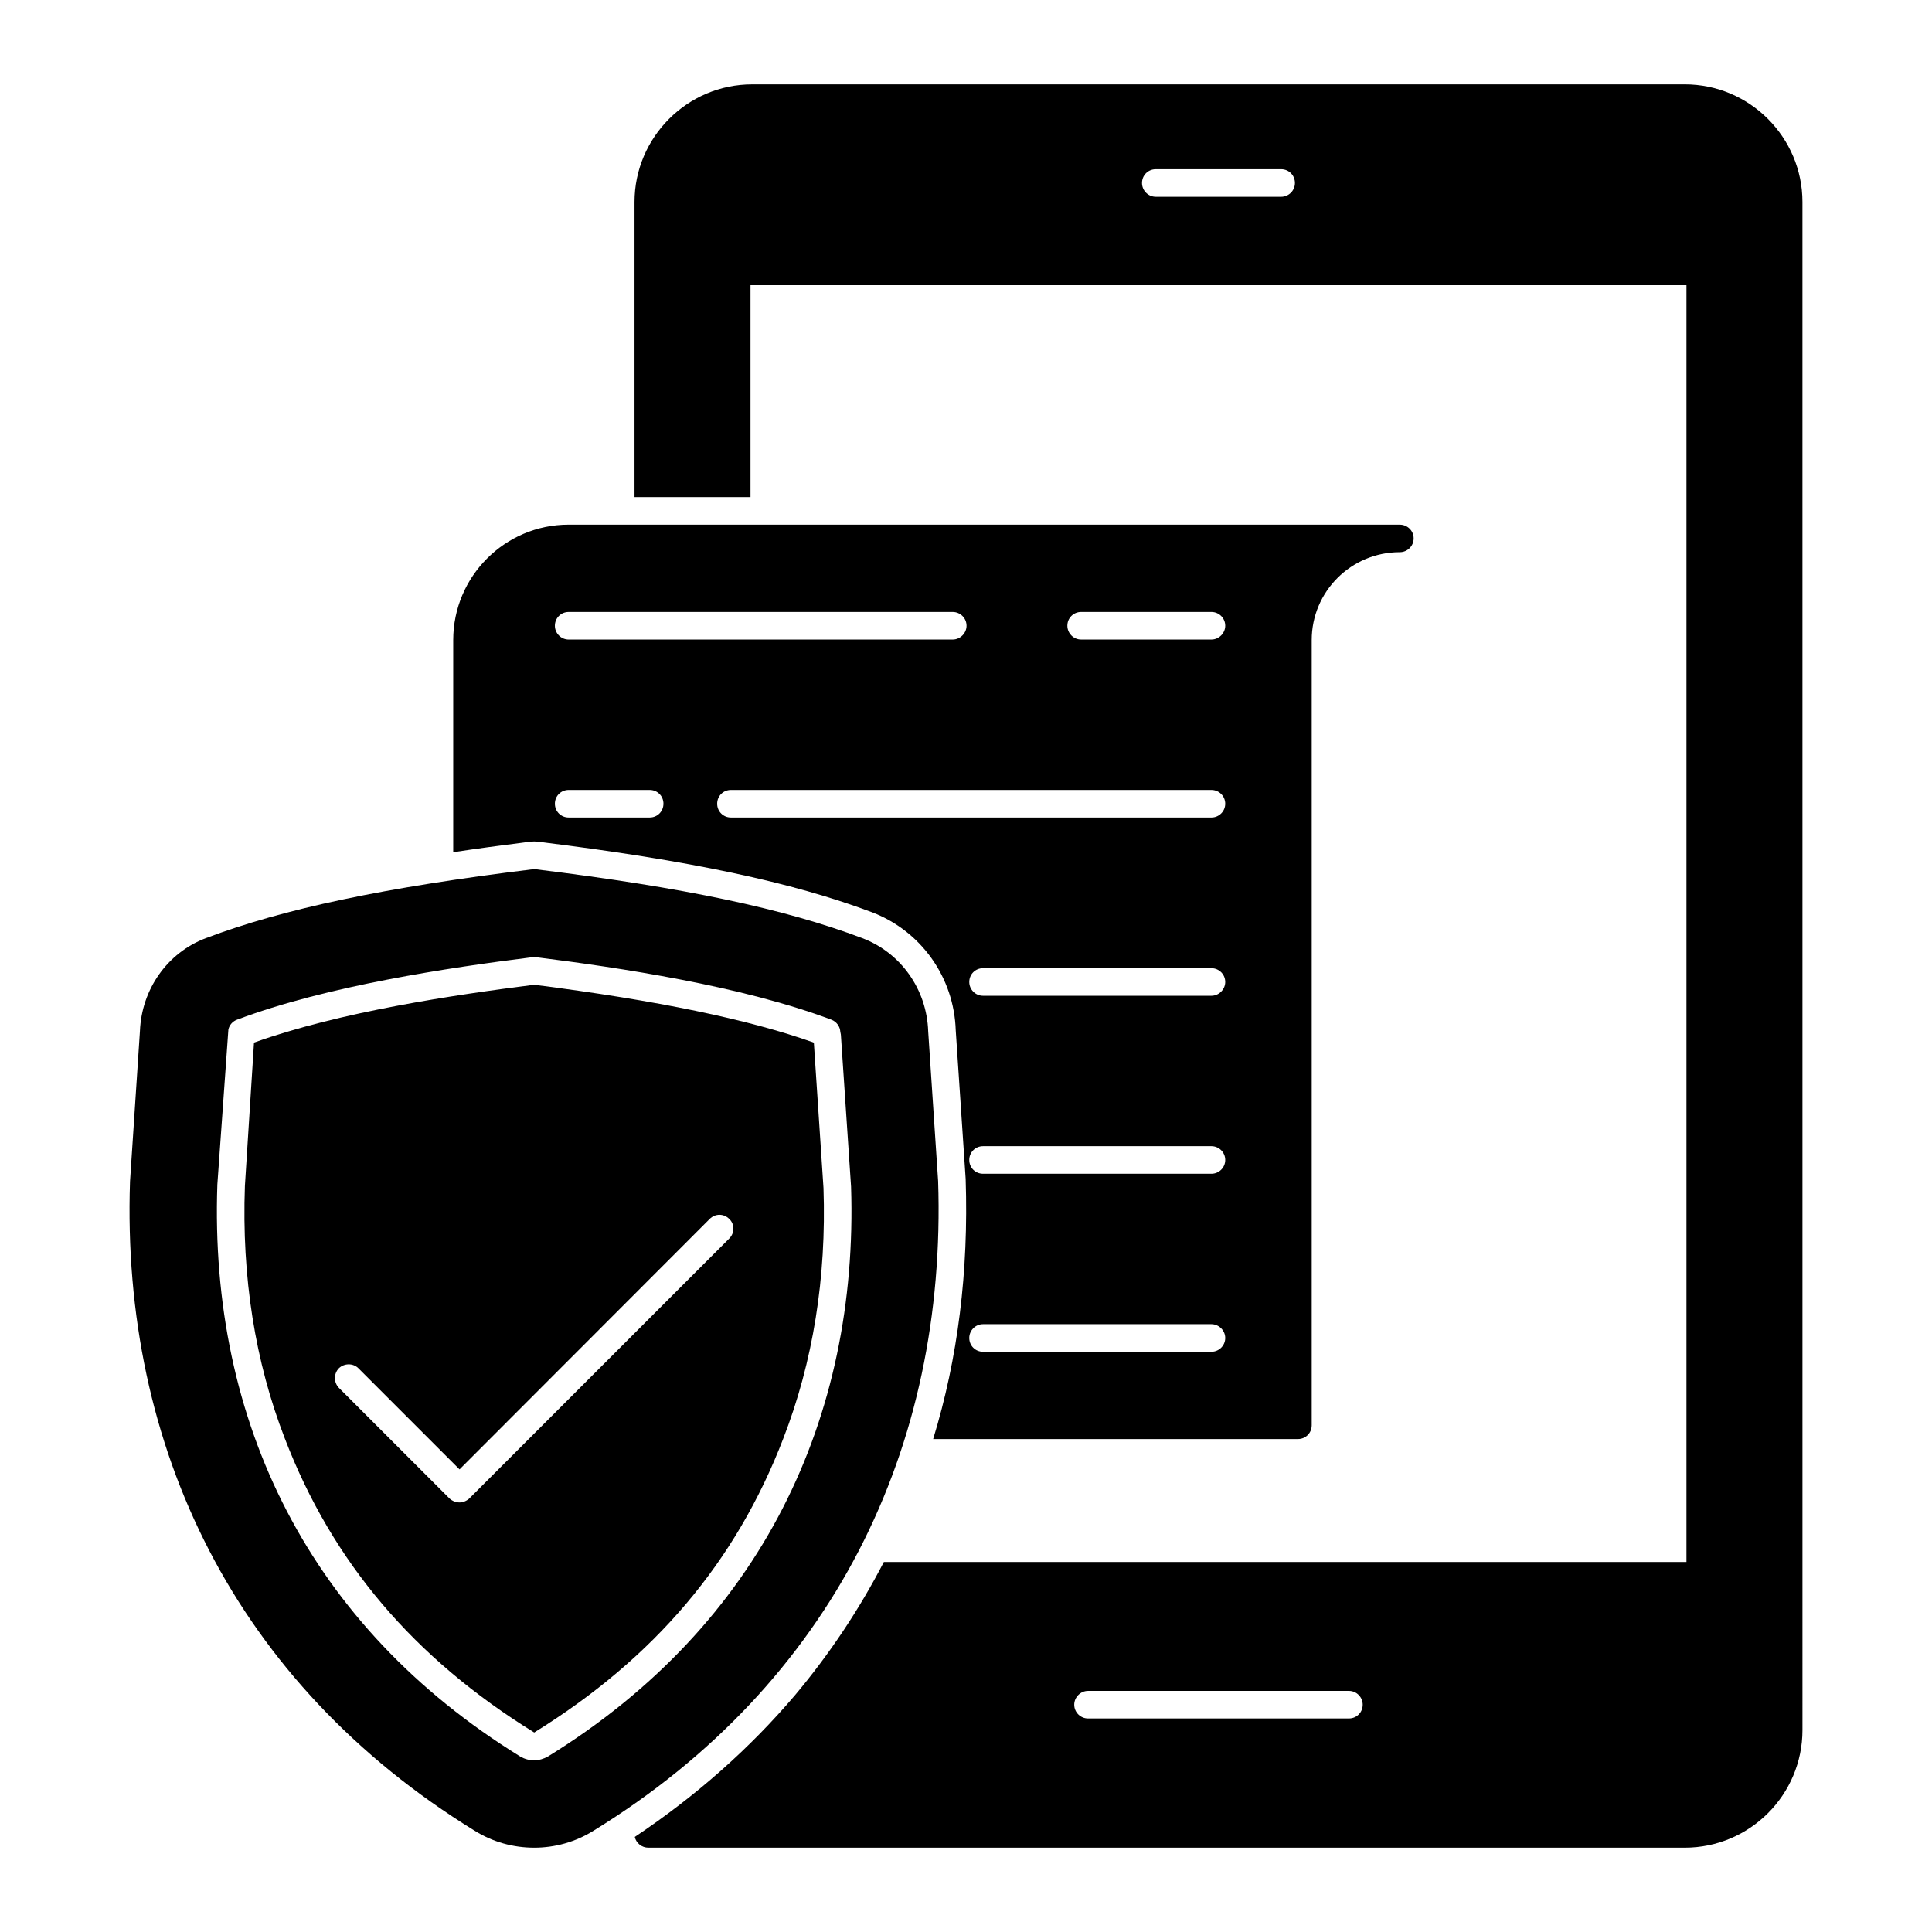 <?xml version="1.0" encoding="UTF-8"?>
<!-- Uploaded to: ICON Repo, www.iconrepo.com, Generator: ICON Repo Mixer Tools -->
<svg fill="#000000" width="800px" height="800px" version="1.1" viewBox="144 144 512 512" xmlns="http://www.w3.org/2000/svg">
 <g>
  <path d="m590.49 166.35h-247.16c-17.16 0-31.176 14.02-31.176 31.176v78.199h30.738v-56.148h248.04v338.36h-212.7c-6.5 12.559-14.383 24.387-23.512 35.266-11.973 14.094-26.211 26.723-42.496 37.602 0.367 1.68 1.898 2.848 3.578 2.848h274.69c17.16 0 31.18-13.945 31.18-31.18l-0.004-404.95c0-17.156-14.02-31.176-31.176-31.176zm-106.97 29.789h-33.223c-2.043 0-3.652-1.68-3.652-3.652 0-2.043 1.605-3.652 3.652-3.652h33.223c2.043 0 3.652 1.605 3.652 3.652 0 1.973-1.609 3.652-3.652 3.652zm17.961 403.27h-69.145c-1.973 0-3.652-1.605-3.652-3.652 0-1.973 1.68-3.652 3.652-3.652h69.145c2.043 0 3.652 1.68 3.652 3.652 0 2.043-1.605 3.652-3.652 3.652z"/>
  <path d="m514.99 283.03h-220.29c-16.867 0-30.594 13.727-30.594 30.594v56.223c6.207-0.949 12.777-1.824 19.715-2.703l0.438-0.074 1.312-0.074c0.512 0 1.094 0.074 1.605 0.145 39.648 4.891 66.738 10.66 87.91 18.617 12.996 4.965 21.758 17.23 22.195 31.324l2.629 39.355c0.805 24.535-2.043 47.535-8.617 68.926h96.672c2.043 0 3.652-1.605 3.652-3.652v-208.09c0-12.852 10.441-23.293 23.363-23.293 1.973 0 3.652-1.605 3.652-3.652 0.008-2.035-1.672-3.641-3.644-3.641zm-220.29 23.145h101.79c1.973 0 3.652 1.605 3.652 3.652 0 1.973-1.68 3.652-3.652 3.652h-101.79c-2.043 0-3.652-1.68-3.652-3.652 0.004-2.043 1.609-3.652 3.652-3.652zm21.469 54.473h-21.465c-2.043 0-3.652-1.605-3.652-3.652 0-2.043 1.605-3.652 3.652-3.652h21.465c2.043 0 3.652 1.605 3.652 3.652-0.004 2.043-1.609 3.652-3.652 3.652zm148.88 141.58h-60.531c-2.043 0-3.652-1.605-3.652-3.652 0-1.973 1.605-3.652 3.652-3.652h60.531c1.973 0 3.652 1.68 3.652 3.652 0 2.043-1.68 3.652-3.652 3.652zm0-47.172h-60.531c-2.043 0-3.652-1.605-3.652-3.652 0-2.043 1.605-3.652 3.652-3.652h60.531c1.973 0 3.652 1.605 3.652 3.652 0 2.047-1.68 3.652-3.652 3.652zm0-47.168h-60.531c-2.043 0-3.652-1.68-3.652-3.652 0-2.043 1.605-3.652 3.652-3.652h60.531c1.973 0 3.652 1.605 3.652 3.652 0 1.973-1.68 3.652-3.652 3.652zm0-47.238h-127.34c-2.043 0-3.652-1.605-3.652-3.652 0-2.043 1.605-3.652 3.652-3.652h127.34c1.973 0 3.652 1.605 3.652 3.652 0 2.043-1.68 3.652-3.652 3.652zm0-47.172h-34.535c-2.043 0-3.652-1.68-3.652-3.652 0-2.043 1.605-3.652 3.652-3.652h34.535c1.973 0 3.652 1.605 3.652 3.652 0 1.977-1.68 3.652-3.652 3.652z"/>
  <path d="m359.68 420.3c-17.23-6.133-41.473-11.172-74.109-15.332-21.246 2.703-51.477 7.156-74.258 15.332l-2.41 37.969c-0.875 24.094 2.703 46.656 10.586 66.957 12.559 32.711 34.172 58.191 66.082 77.906 31.836-19.715 53.449-45.195 66.008-77.91 7.883-20.297 11.461-42.641 10.656-66.371zm-22.414 51.914-68.926 68.926c-0.73 0.656-1.68 1.023-2.555 1.023-0.949 0-1.898-0.363-2.629-1.023l-29.355-29.352c-1.387-1.461-1.387-3.723 0-5.184 1.461-1.387 3.797-1.387 5.184 0l26.797 26.797 66.297-66.371c1.461-1.461 3.723-1.461 5.184 0 1.465 1.387 1.465 3.723 0.004 5.184z"/>
  <path d="m392.61 456.95-2.629-39.645c-0.363-11.098-7.227-20.809-17.449-24.68-20.664-7.812-47.312-13.434-86.523-18.254-0.293-0.074-0.586-0.074-0.875 0-39.281 4.82-65.934 10.441-86.598 18.254-10.223 3.871-17.012 13.582-17.449 24.605l-2.629 39.867c-2.363 70.555 27.98 133.01 91.27 172.03 4.891 3.066 10.367 4.527 15.844 4.527 5.402 0 10.879-1.461 15.77-4.527 63.363-39.016 93.625-101.56 91.27-172.18zm-103.39 152.53c-1.168 0.656-2.41 1.023-3.723 1.023-1.242 0-2.555-0.367-3.652-1.023-55.648-34.34-82.438-88.488-80.242-151.58l2.922-41.035c0.219-1.168 1.094-2.191 2.262-2.629 23.805-8.98 56.148-13.801 78.348-16.574 0.293-0.074 0.586-0.074 0.875 0 22.195 2.773 54.469 7.594 78.348 16.574 1.312 0.512 2.262 1.754 2.336 3.211l0.145 0.73 2.703 40.305c1.973 61.059-23.594 116-80.32 151z"/>
 </g>
</svg>